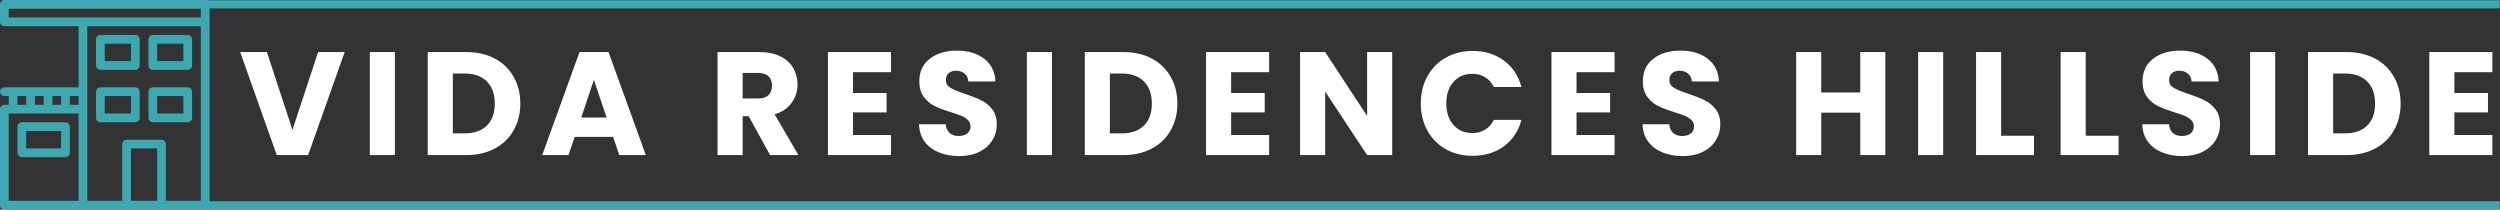<svg width="1193" height="100" viewBox="0 0 1193 100" fill="none" xmlns="http://www.w3.org/2000/svg">
<rect x="0" y="0" width="1193" height="100" fill="#333333" stroke="none"/>
<g clip-path="url(#clip0_9212_546)">
<path d="M97.917 0H2.083C0.933 0 0 0.933 0 2.083V10.417C0 11.567 0.933 12.5 2.083 12.5H37.5V41.667H2.083C0.933 41.667 0 42.6 0 43.75C0 44.9 0.933 45.833 2.083 45.833H4.167V50H2.083C0.933 50 0 50.933 0 52.083V97.917C0 99.067 0.933 100 2.083 100H97.917C99.067 100 100 99.067 100 97.917V2.083C100 0.933 99.067 0 97.917 0ZM25 45.833H29.167V50H25V45.833ZM16.667 45.833H20.833V50H16.667V45.833ZM8.333 45.833H12.5V50H8.333V45.833ZM37.5 95.833H4.167V54.167H37.5V95.833ZM37.5 50H33.333V45.833H37.5V50ZM75 95.833H62.5V70.833H75V95.833ZM95.833 95.833H79.167V68.75C79.167 67.6 78.233 66.667 77.083 66.667H60.417C59.267 66.667 58.333 67.6 58.333 68.75V95.833H41.667V12.5H95.833V95.833ZM95.833 8.333H4.167V4.167H95.833V8.333H95.833Z" fill="#3CA8B1"/>
<path d="M72.915 33.333H89.582C90.732 33.333 91.665 32.399 91.665 31.249V18.749C91.665 17.599 90.732 16.666 89.582 16.666H72.915C71.765 16.666 70.832 17.599 70.832 18.749V31.249C70.832 32.399 71.765 33.333 72.915 33.333ZM74.999 20.833H87.499V29.166H74.999V20.833Z" fill="#3CA8B1"/>
<path d="M72.915 58.333H89.582C90.732 58.333 91.665 57.399 91.665 56.249V43.749C91.665 42.599 90.732 41.666 89.582 41.666H72.915C71.765 41.666 70.832 42.599 70.832 43.749V56.249C70.832 57.399 71.765 58.333 72.915 58.333ZM74.999 45.833H87.499V54.166H74.999V45.833Z" fill="#3CA8B1"/>
<path d="M10.415 75.001H31.249C32.399 75.001 33.332 74.067 33.332 72.917V60.417C33.332 59.267 32.399 58.334 31.249 58.334H10.415C9.265 58.334 8.332 59.267 8.332 60.417V72.917C8.332 74.067 9.265 75.001 10.415 75.001ZM12.499 62.501H29.165V70.834H12.499V62.501Z" fill="#3CA8B1"/>
<path d="M47.915 58.333H64.582C65.732 58.333 66.665 57.399 66.665 56.249V43.749C66.665 42.599 65.732 41.666 64.582 41.666H47.915C46.765 41.666 45.832 42.599 45.832 43.749V56.249C45.832 57.399 46.765 58.333 47.915 58.333ZM49.999 45.833H62.499V54.166H49.999V45.833Z" fill="#3CA8B1"/>
<path d="M47.915 33.333H64.582C65.732 33.333 66.665 32.399 66.665 31.249V18.749C66.665 17.599 65.732 16.666 64.582 16.666H47.915C46.765 16.666 45.832 17.599 45.832 18.749V31.249C45.832 32.399 46.765 33.333 47.915 33.333ZM49.999 20.833H62.499V29.166H49.999V20.833Z" fill="#3CA8B1"/>
</g>
<mask id="path-7-inside-1_9212_546" fill="white">
<path d="M97 0H1193V100H97V0Z"/>
</mask>
<path d="M97 0V4H1193V0V-4H97V0ZM1193 100V96H97V100V104H1193V100Z" fill="#3CA8B1" mask="url(#path-7-inside-1_9212_546)"/>
<path d="M164.47 24.86L147.04 74H132.06L114.63 24.86H127.37L139.55 61.96L151.8 24.86H164.47ZM188.443 24.86V74H176.473V24.86H188.443ZM222.527 24.86C227.707 24.86 232.234 25.887 236.107 27.94C239.981 29.993 242.967 32.887 245.067 36.62C247.214 40.307 248.287 44.577 248.287 49.43C248.287 54.237 247.214 58.507 245.067 62.24C242.967 65.973 239.957 68.867 236.037 70.92C232.164 72.973 227.661 74 222.527 74H204.117V24.86H222.527ZM221.757 63.64C226.284 63.64 229.807 62.403 232.327 59.93C234.847 57.457 236.107 53.957 236.107 49.43C236.107 44.903 234.847 41.38 232.327 38.86C229.807 36.34 226.284 35.08 221.757 35.08H216.087V63.64H221.757ZM292.567 65.32H274.227L271.287 74H258.757L276.537 24.86H290.397L308.177 74H295.507L292.567 65.32ZM289.487 56.08L283.397 38.09L277.377 56.08H289.487ZM367.482 74L357.262 55.45H354.392V74H342.422V24.86H362.512C366.385 24.86 369.675 25.537 372.382 26.89C375.135 28.243 377.189 30.11 378.542 32.49C379.895 34.823 380.572 37.437 380.572 40.33C380.572 43.597 379.639 46.513 377.772 49.08C375.952 51.647 373.245 53.467 369.652 54.54L380.992 74H367.482ZM354.392 46.98H361.812C364.005 46.98 365.639 46.443 366.712 45.37C367.832 44.297 368.392 42.78 368.392 40.82C368.392 38.953 367.832 37.483 366.712 36.41C365.639 35.337 364.005 34.8 361.812 34.8H354.392V46.98ZM407.056 34.45V44.39H423.086V53.63H407.056V64.41H425.186V74H395.086V24.86H425.186V34.45H407.056ZM457.737 74.49C454.144 74.49 450.924 73.907 448.077 72.74C445.231 71.573 442.944 69.847 441.217 67.56C439.537 65.273 438.651 62.52 438.557 59.3H451.297C451.484 61.12 452.114 62.52 453.187 63.5C454.261 64.433 455.661 64.9 457.387 64.9C459.161 64.9 460.561 64.503 461.587 63.71C462.614 62.87 463.127 61.727 463.127 60.28C463.127 59.067 462.707 58.063 461.867 57.27C461.074 56.477 460.071 55.823 458.857 55.31C457.691 54.797 456.011 54.213 453.817 53.56C450.644 52.58 448.054 51.6 446.047 50.62C444.041 49.64 442.314 48.193 440.867 46.28C439.421 44.367 438.697 41.87 438.697 38.79C438.697 34.217 440.354 30.647 443.667 28.08C446.981 25.467 451.297 24.16 456.617 24.16C462.031 24.16 466.394 25.467 469.707 28.08C473.021 30.647 474.794 34.24 475.027 38.86H462.077C461.984 37.273 461.401 36.037 460.327 35.15C459.254 34.217 457.877 33.75 456.197 33.75C454.751 33.75 453.584 34.147 452.697 34.94C451.811 35.687 451.367 36.783 451.367 38.23C451.367 39.817 452.114 41.053 453.607 41.94C455.101 42.827 457.434 43.783 460.607 44.81C463.781 45.883 466.347 46.91 468.307 47.89C470.314 48.87 472.041 50.293 473.487 52.16C474.934 54.027 475.657 56.43 475.657 59.37C475.657 62.17 474.934 64.713 473.487 67C472.087 69.287 470.034 71.107 467.327 72.46C464.621 73.813 461.424 74.49 457.737 74.49ZM501.994 24.86V74H490.024V24.86H501.994ZM536.078 24.86C541.258 24.86 545.785 25.887 549.658 27.94C553.531 29.993 556.518 32.887 558.618 36.62C560.765 40.307 561.838 44.577 561.838 49.43C561.838 54.237 560.765 58.507 558.618 62.24C556.518 65.973 553.508 68.867 549.588 70.92C545.715 72.973 541.211 74 536.078 74H517.668V24.86H536.078ZM535.308 63.64C539.835 63.64 543.358 62.403 545.878 59.93C548.398 57.457 549.658 53.957 549.658 49.43C549.658 44.903 548.398 41.38 545.878 38.86C543.358 36.34 539.835 35.08 535.308 35.08H529.638V63.64H535.308ZM587.498 34.45V44.39H603.528V53.63H587.498V64.41H605.628V74H575.528V24.86H605.628V34.45H587.498ZM664.359 74H652.389L632.369 43.69V74H620.399V24.86H632.369L652.389 55.31V24.86H664.359V74ZM678.005 49.36C678.005 44.507 679.055 40.19 681.155 36.41C683.255 32.583 686.172 29.62 689.905 27.52C693.685 25.373 697.955 24.3 702.715 24.3C708.549 24.3 713.542 25.84 717.695 28.92C721.849 32 724.625 36.2 726.025 41.52H712.865C711.885 39.467 710.485 37.903 708.665 36.83C706.892 35.757 704.862 35.22 702.575 35.22C698.889 35.22 695.902 36.503 693.615 39.07C691.329 41.637 690.185 45.067 690.185 49.36C690.185 53.653 691.329 57.083 693.615 59.65C695.902 62.217 698.889 63.5 702.575 63.5C704.862 63.5 706.892 62.963 708.665 61.89C710.485 60.817 711.885 59.253 712.865 57.2H726.025C724.625 62.52 721.849 66.72 717.695 69.8C713.542 72.833 708.549 74.35 702.715 74.35C697.955 74.35 693.685 73.3 689.905 71.2C686.172 69.053 683.255 66.09 681.155 62.31C679.055 58.53 678.005 54.213 678.005 49.36ZM752.326 34.45V44.39H768.356V53.63H752.326V64.41H770.456V74H740.356V24.86H770.456V34.45H752.326ZM803.007 74.49C799.413 74.49 796.193 73.907 793.347 72.74C790.5 71.573 788.213 69.847 786.487 67.56C784.807 65.273 783.92 62.52 783.827 59.3H796.567C796.753 61.12 797.383 62.52 798.457 63.5C799.53 64.433 800.93 64.9 802.657 64.9C804.43 64.9 805.83 64.503 806.857 63.71C807.883 62.87 808.397 61.727 808.397 60.28C808.397 59.067 807.977 58.063 807.137 57.27C806.343 56.477 805.34 55.823 804.127 55.31C802.96 54.797 801.28 54.213 799.087 53.56C795.913 52.58 793.323 51.6 791.317 50.62C789.31 49.64 787.583 48.193 786.137 46.28C784.69 44.367 783.967 41.87 783.967 38.79C783.967 34.217 785.623 30.647 788.937 28.08C792.25 25.467 796.567 24.16 801.887 24.16C807.3 24.16 811.663 25.467 814.977 28.08C818.29 30.647 820.063 34.24 820.297 38.86H807.347C807.253 37.273 806.67 36.037 805.597 35.15C804.523 34.217 803.147 33.75 801.467 33.75C800.02 33.75 798.853 34.147 797.967 34.94C797.08 35.687 796.637 36.783 796.637 38.23C796.637 39.817 797.383 41.053 798.877 41.94C800.37 42.827 802.703 43.783 805.877 44.81C809.05 45.883 811.617 46.91 813.577 47.89C815.583 48.87 817.31 50.293 818.757 52.16C820.203 54.027 820.927 56.43 820.927 59.37C820.927 62.17 820.203 64.713 818.757 67C817.357 69.287 815.303 71.107 812.597 72.46C809.89 73.813 806.693 74.49 803.007 74.49ZM899.687 24.86V74H887.717V53.77H869.097V74H857.127V24.86H869.097V44.11H887.717V24.86H899.687ZM927.298 24.86V74H915.328V24.86H927.298ZM954.943 64.76H970.623V74H942.973V24.86H954.943V64.76ZM995.302 64.76H1010.98V74H983.332V24.86H995.302V64.76ZM1041.47 74.49C1037.88 74.49 1034.66 73.907 1031.81 72.74C1028.96 71.573 1026.68 69.847 1024.95 67.56C1023.27 65.273 1022.38 62.52 1022.29 59.3H1035.03C1035.22 61.12 1035.85 62.52 1036.92 63.5C1037.99 64.433 1039.39 64.9 1041.12 64.9C1042.89 64.9 1044.29 64.503 1045.32 63.71C1046.35 62.87 1046.86 61.727 1046.86 60.28C1046.86 59.067 1046.44 58.063 1045.6 57.27C1044.81 56.477 1043.8 55.823 1042.59 55.31C1041.42 54.797 1039.74 54.213 1037.55 53.56C1034.38 52.58 1031.79 51.6 1029.78 50.62C1027.77 49.64 1026.05 48.193 1024.6 46.28C1023.15 44.367 1022.43 41.87 1022.43 38.79C1022.43 34.217 1024.09 30.647 1027.4 28.08C1030.71 25.467 1035.03 24.16 1040.35 24.16C1045.76 24.16 1050.13 25.467 1053.44 28.08C1056.75 30.647 1058.53 34.24 1058.76 38.86H1045.81C1045.72 37.273 1045.13 36.037 1044.06 35.15C1042.99 34.217 1041.61 33.75 1039.93 33.75C1038.48 33.75 1037.32 34.147 1036.43 34.94C1035.54 35.687 1035.1 36.783 1035.1 38.23C1035.1 39.817 1035.85 41.053 1037.34 41.94C1038.83 42.827 1041.17 43.783 1044.34 44.81C1047.51 45.883 1050.08 46.91 1052.04 47.89C1054.05 48.87 1055.77 50.293 1057.22 52.16C1058.67 54.027 1059.39 56.43 1059.39 59.37C1059.39 62.17 1058.67 64.713 1057.22 67C1055.82 69.287 1053.77 71.107 1051.06 72.46C1048.35 73.813 1045.16 74.49 1041.47 74.49ZM1085.73 24.86V74H1073.76V24.86H1085.73ZM1119.81 24.86C1124.99 24.86 1129.52 25.887 1133.39 27.94C1137.27 29.993 1140.25 32.887 1142.35 36.62C1144.5 40.307 1145.57 44.577 1145.57 49.43C1145.57 54.237 1144.5 58.507 1142.35 62.24C1140.25 65.973 1137.24 68.867 1133.32 70.92C1129.45 72.973 1124.95 74 1119.81 74H1101.4V24.86H1119.81ZM1119.04 63.64C1123.57 63.64 1127.09 62.403 1129.61 59.93C1132.13 57.457 1133.39 53.957 1133.39 49.43C1133.39 44.903 1132.13 41.38 1129.61 38.86C1127.09 36.34 1123.57 35.08 1119.04 35.08H1113.37V63.64H1119.04ZM1171.23 34.45V44.39H1187.26V53.63H1171.23V64.41H1189.36V74H1159.26V24.86H1189.36V34.45H1171.23Z" fill="white"/>
<defs>
<clipPath id="clip0_9212_546">
<rect width="100" height="100" fill="white"/>
</clipPath>
</defs>
</svg>
